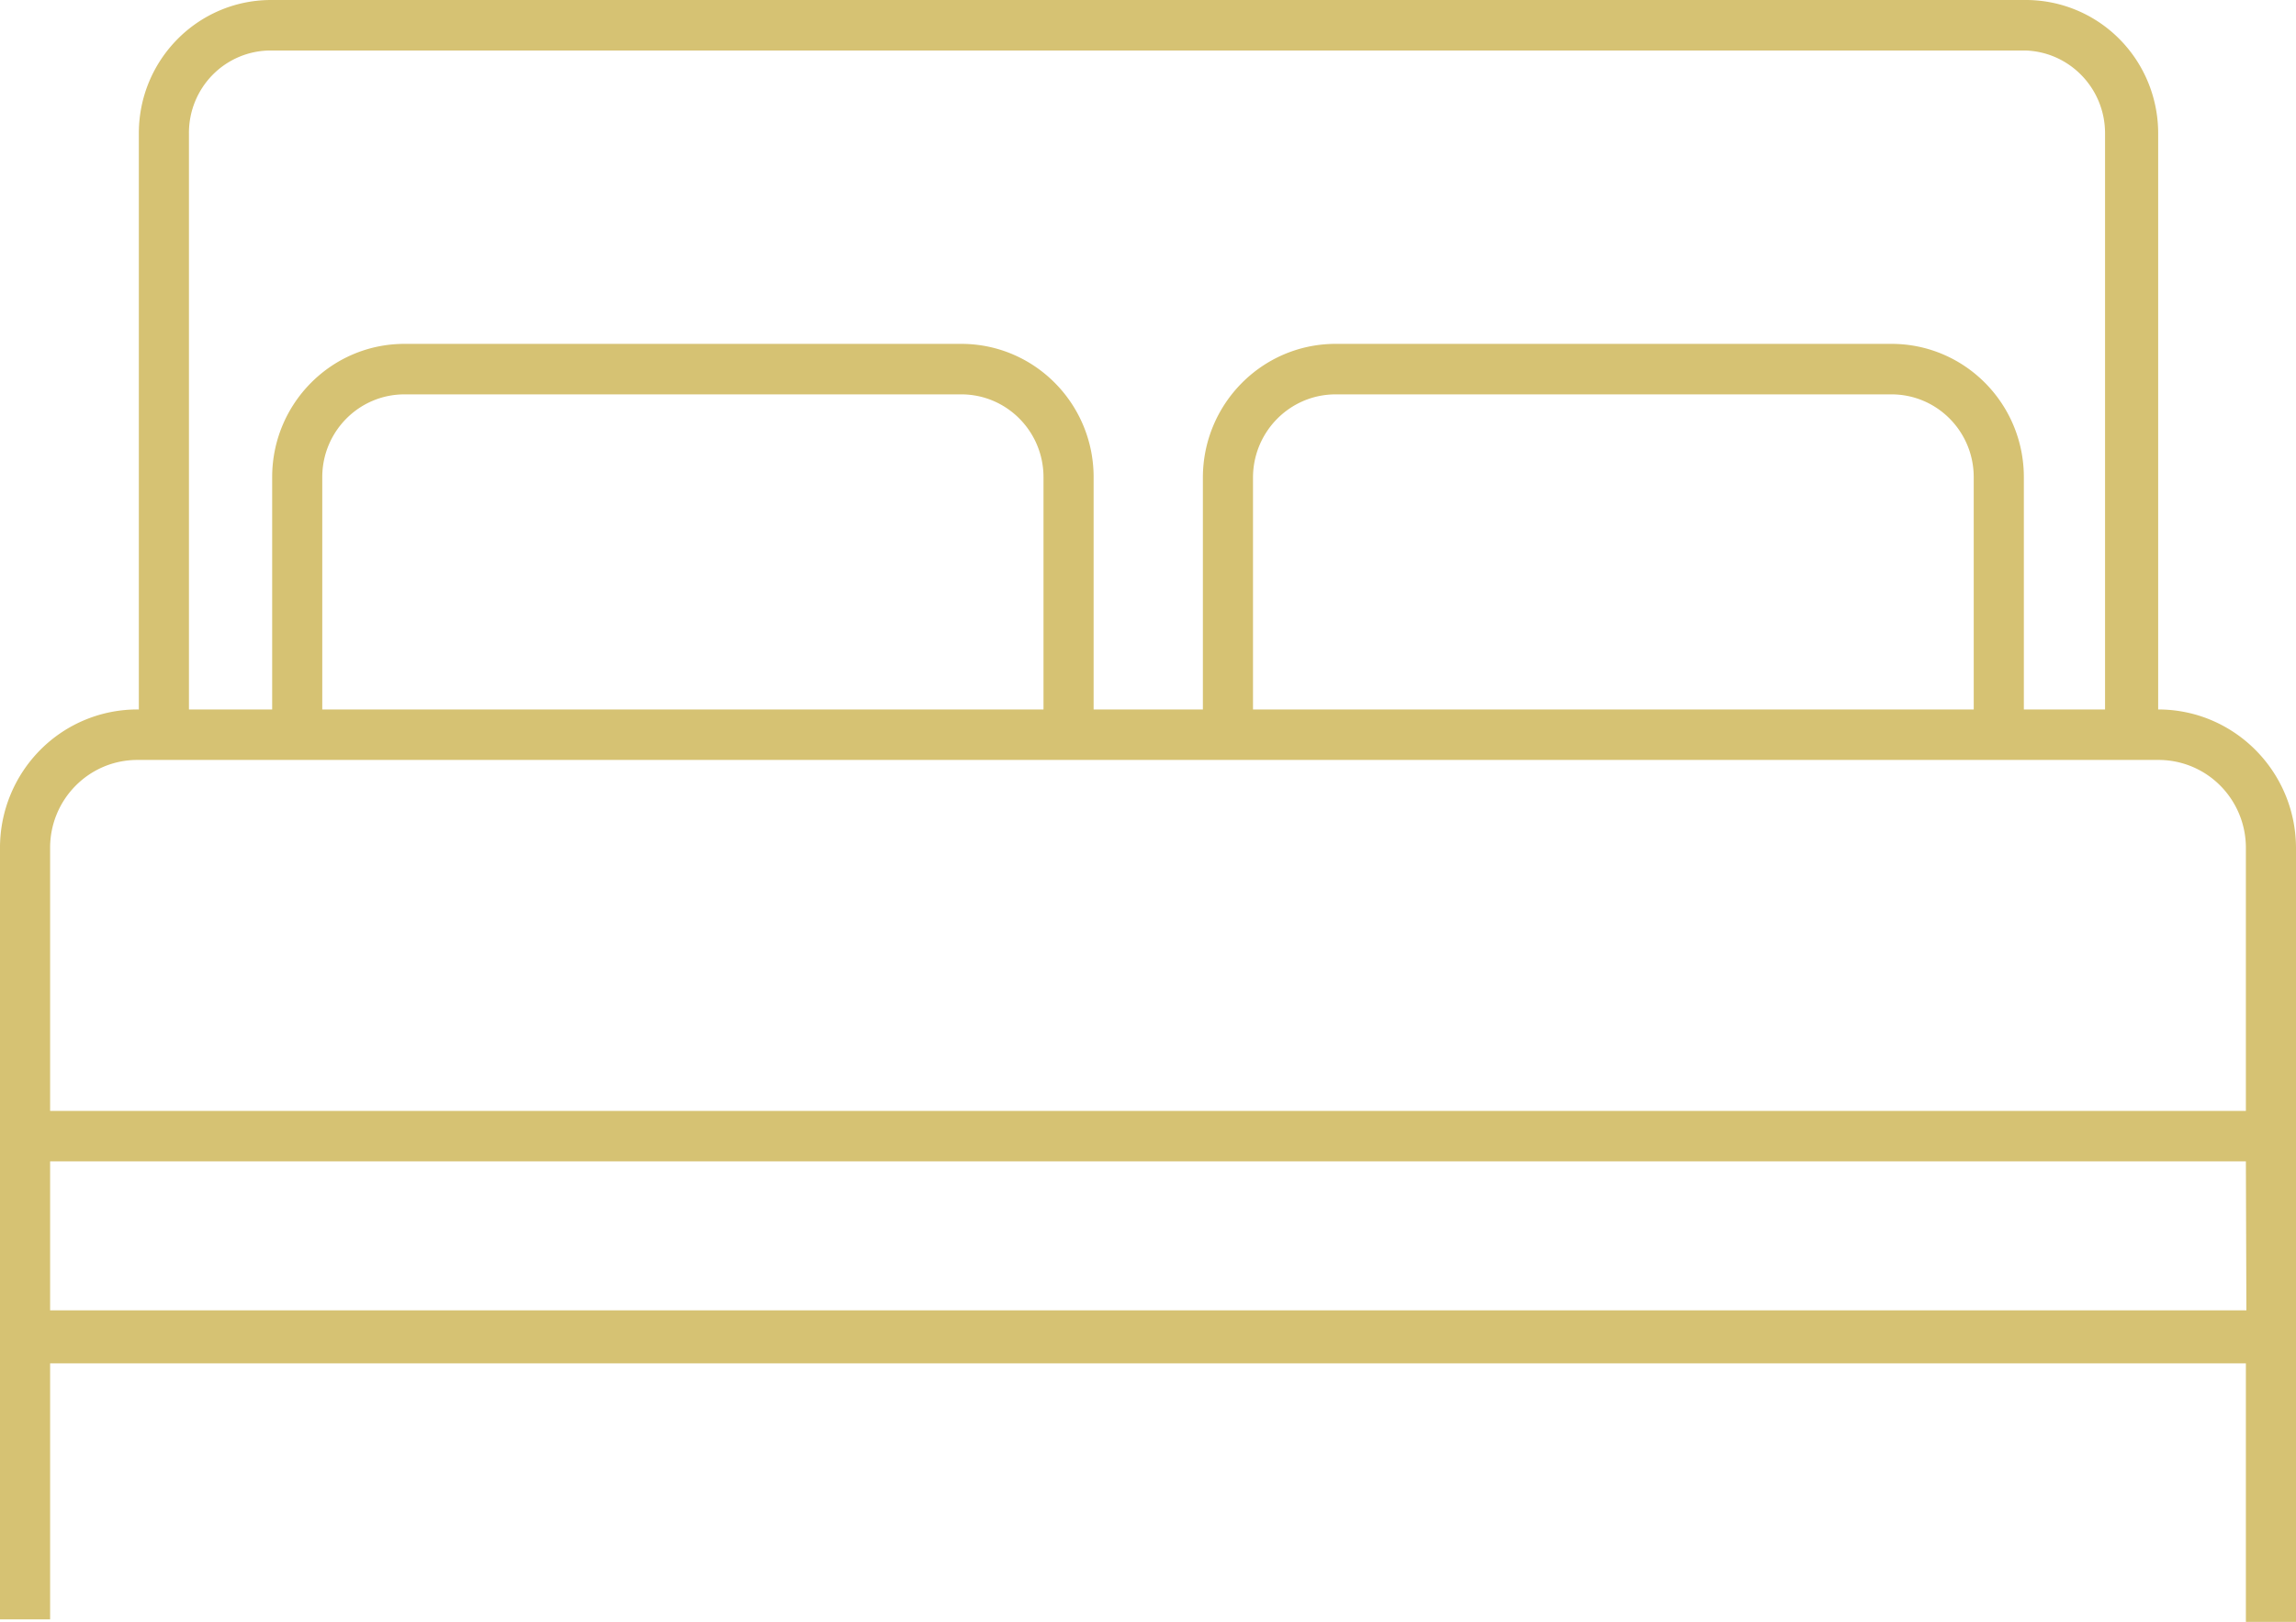 <svg xmlns="http://www.w3.org/2000/svg" xmlns:xlink="http://www.w3.org/1999/xlink" width="126" height="89" viewBox="0 0 126 89"><defs><path id="kbxpa" d="M944.75 2203.959v-14.436c0-2.663 2.143-4.821 4.786-4.821h110.9a4.768 4.768 0 0 1 3.402 1.402 4.84 4.84 0 0 1 1.412 3.419v14.436zm120.527 10.945H944.75v-8.174h120.5zm-66.012-32.973h-39.58v-12.746c0-2.51 2.02-4.544 4.511-4.544h30.586c2.48.015 4.483 2.045 4.483 4.544zm51.05 0h-39.553v-12.746c.015-2.504 2.026-4.53 4.511-4.544h30.53c2.492 0 4.511 2.034 4.511 4.544zm-97.946-31.616a4.534 4.534 0 0 1 1.313-3.221c.848-.854 2-1.33 3.198-1.323h96.267c2.438.075 4.375 2.088 4.374 4.544v31.616h-4.456v-12.746c0-4.04-3.251-7.315-7.261-7.315h-30.586c-3.982.045-7.191 3.303-7.206 7.315v12.746h-5.996v-12.746c0-4.03-3.235-7.3-7.234-7.315h-30.586c-4.01 0-7.26 3.275-7.26 7.315v12.746h-4.567zm108.067 31.616v-31.616c0-1.95-.772-3.819-2.146-5.192a7.234 7.234 0 0 0-5.17-2.123h-96.267c-4 .015-7.234 3.286-7.234 7.315v31.616a7.508 7.508 0 0 0-5.383 2.194 7.62 7.62 0 0 0-2.236 5.398v42.338h2.75v-14.048h120.5V2232h2.75v-42.477c-.015-4.198-3.397-7.592-7.564-7.592z"/></defs><g><g transform="translate(-942 -2143)"><g><use fill="#d6c273" xlink:href="#kbxpa"/></g></g></g></svg>
